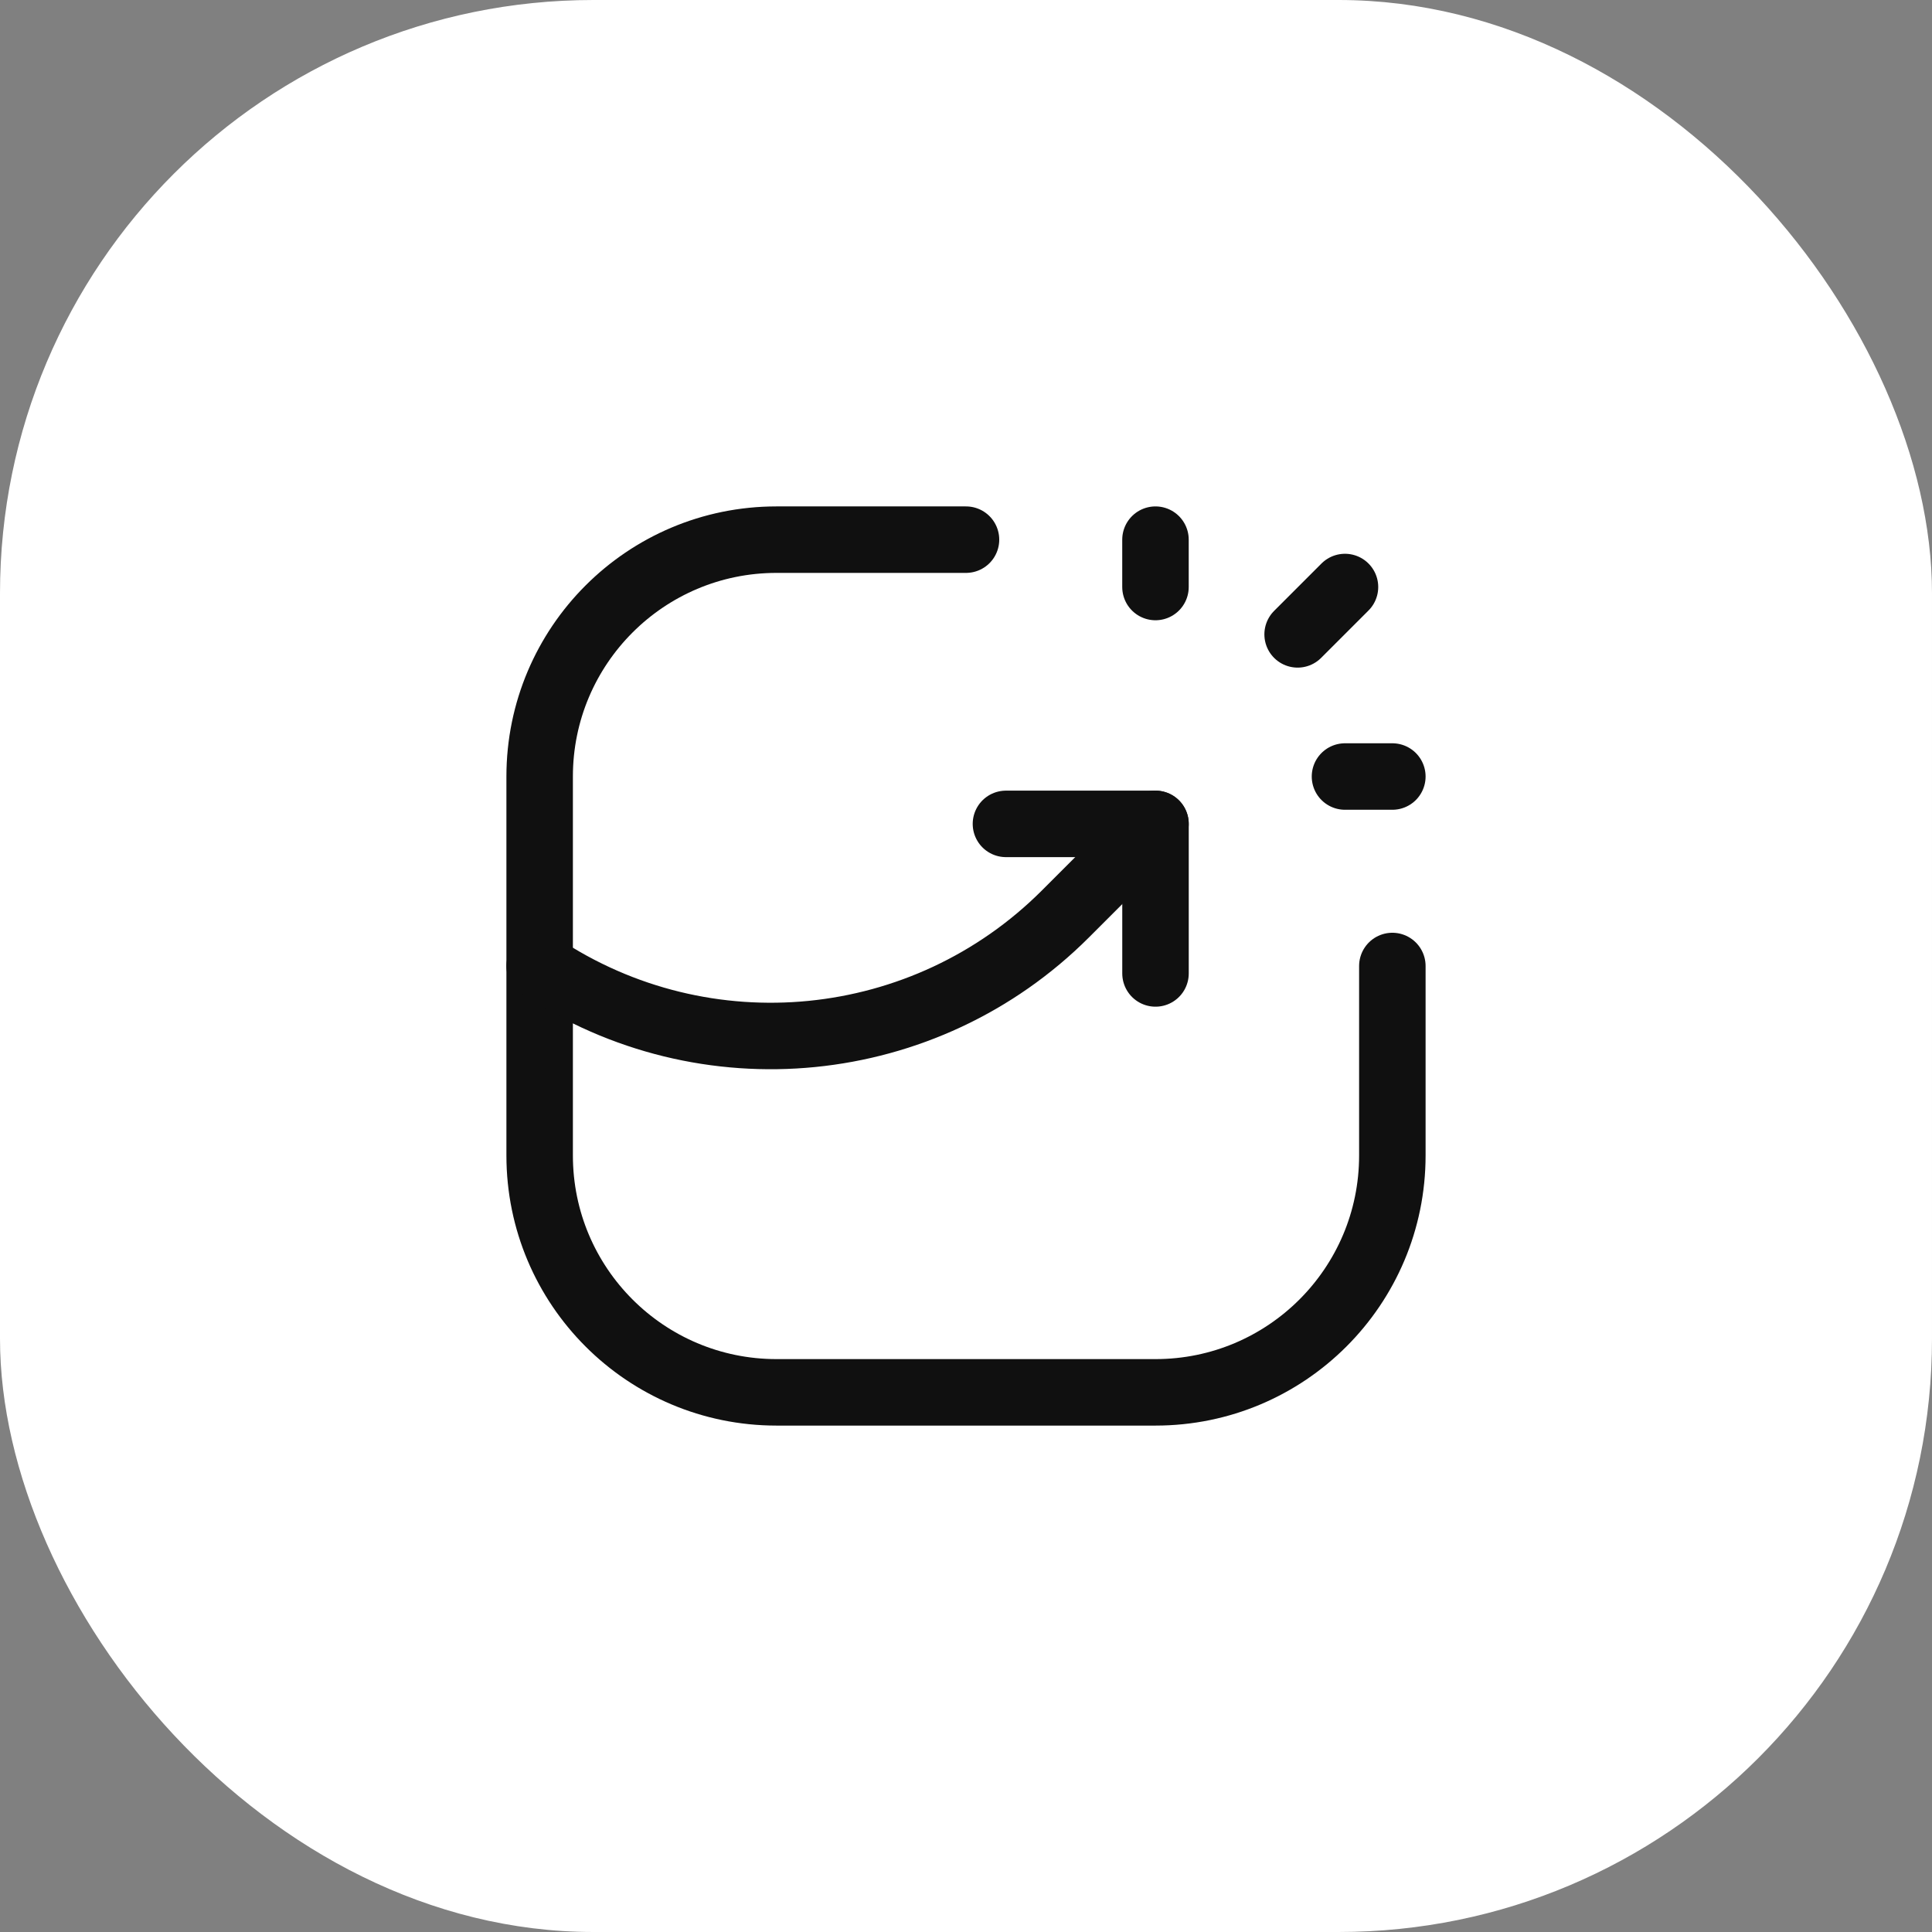 <svg width="68" height="68" viewBox="0 0 68 68" fill="none" xmlns="http://www.w3.org/2000/svg">
<rect x="0" y="0" width="68" height="68" fill="#808080" stroke="none"/>
<rect width="68" height="68" rx="20.884" fill="white"/>
<path d="M40.67 34.262V28.998H35.406" stroke="#101010" stroke-width="2.34" stroke-linecap="round" stroke-linejoin="round"/>
<path d="M45.672 22.328L47.339 20.661" stroke="#101010" stroke-width="2.34" stroke-linecap="round" stroke-linejoin="round"/>
<path d="M47.339 27.331H49.006" stroke="#101010" stroke-width="2.34" stroke-linecap="round" stroke-linejoin="round"/>
<path d="M40.669 20.661V18.994" stroke="#101010" stroke-width="2.34" stroke-linecap="round" stroke-linejoin="round"/>
<path d="M49.006 34V40.669C49.006 45.274 45.274 49.006 40.669 49.006H27.331C22.726 49.006 18.994 45.274 18.994 40.669V27.331C18.994 22.726 22.726 18.994 27.331 18.994H34" stroke="#101010" stroke-width="2.34" stroke-linecap="round" stroke-linejoin="round"/>
<path d="M18.994 34V34C24.811 37.878 32.556 37.111 37.5 32.167L40.669 28.998" stroke="#101010" stroke-width="2.34" stroke-linecap="round" stroke-linejoin="round"/>
</svg>
